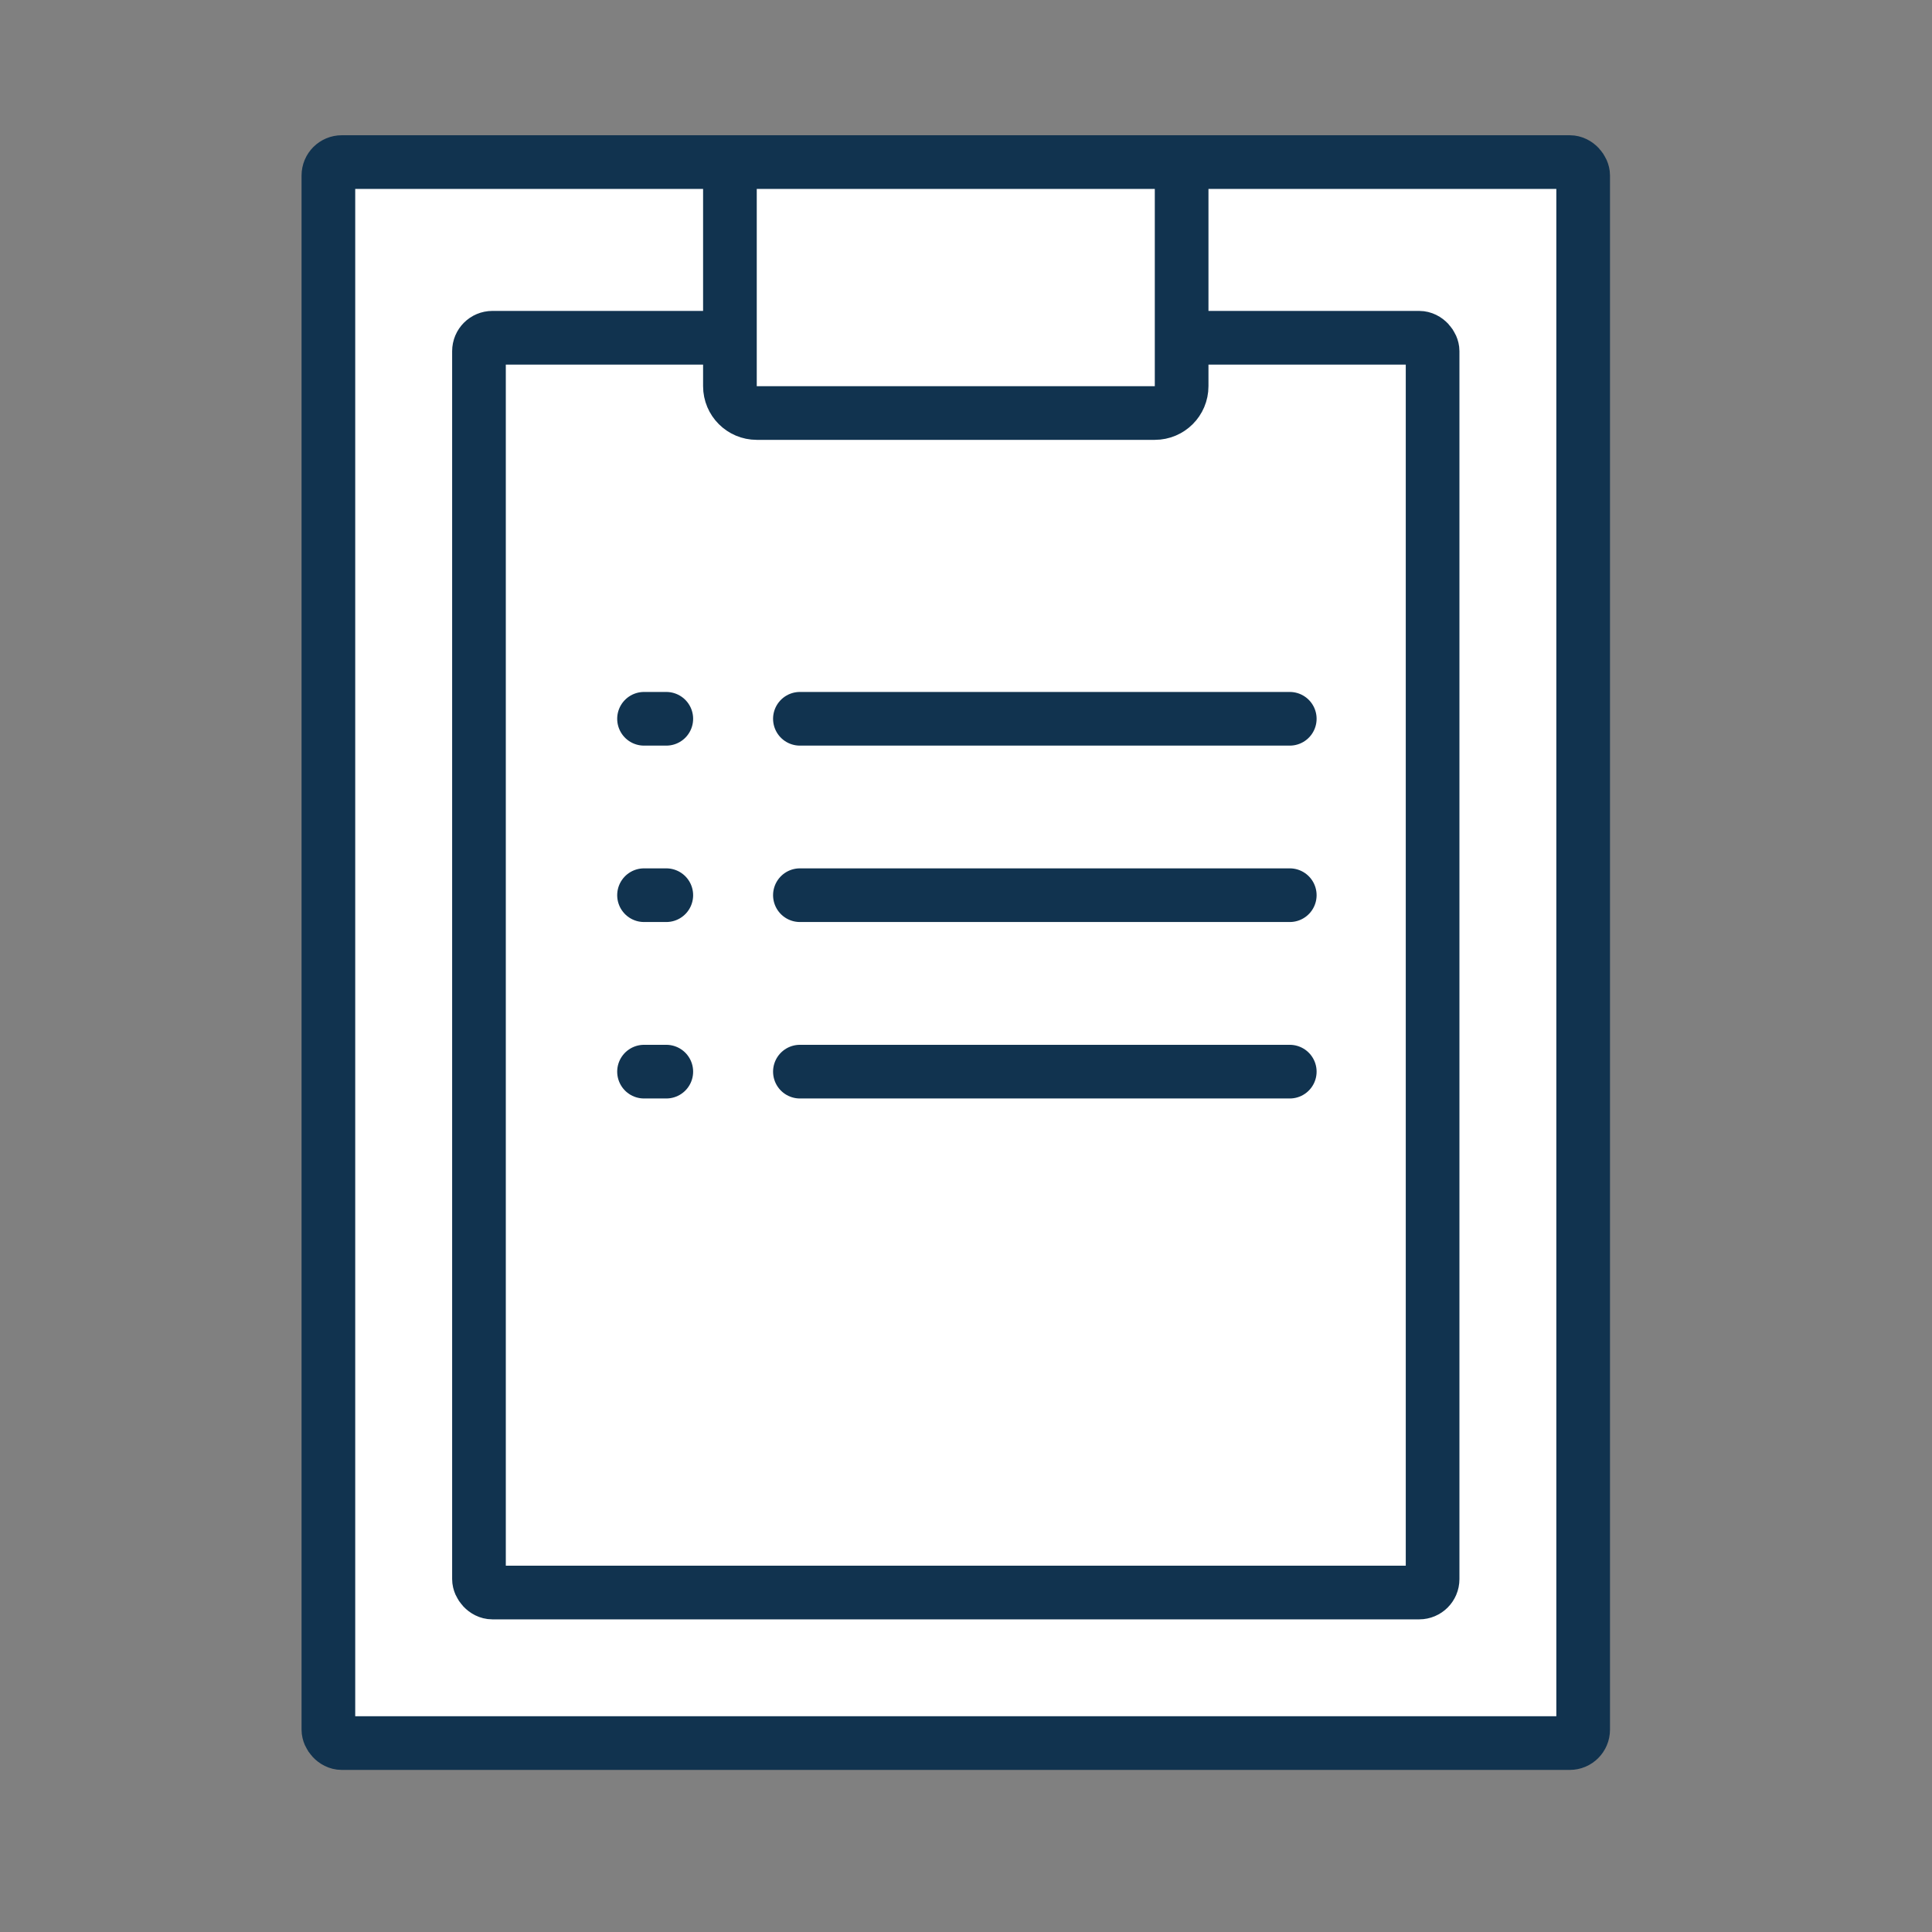 <svg width="72" height="72" viewBox="0 0 72 72" fill="none" xmlns="http://www.w3.org/2000/svg">
<rect x="0" y="0" width="72" height="72" fill="#808080" stroke="none"/>
<rect x="12.238" y="6.04" width="46.762" height="58.92" rx="0.5" fill="white" stroke="#11334F" stroke-width="2"/>
<rect x="17.85" y="12.587" width="35.539" height="46.762" rx="0.5" stroke="#11334F" stroke-width="2"/>
<path d="M48.066 26.787H29.81" stroke="#11334F" stroke-width="2" stroke-linecap="round"/>
<path d="M24.831 26.787H24.001" stroke="#11334F" stroke-width="2" stroke-linecap="round"/>
<path d="M48.066 33.361H29.81" stroke="#11334F" stroke-width="2" stroke-linecap="round"/>
<path d="M24.831 33.361H24.001" stroke="#11334F" stroke-width="2" stroke-linecap="round"/>
<path d="M48.066 39.937H29.81" stroke="#11334F" stroke-width="2" stroke-linecap="round"/>
<path d="M24.831 39.937H24.001" stroke="#11334F" stroke-width="2" stroke-linecap="round"/>
<path d="M27.202 6.04H44.036V14.392C44.036 14.945 43.589 15.392 43.036 15.392H28.202C27.65 15.392 27.202 14.945 27.202 14.392V6.04Z" fill="white" stroke="#11334F" stroke-width="2"/>
</svg>
